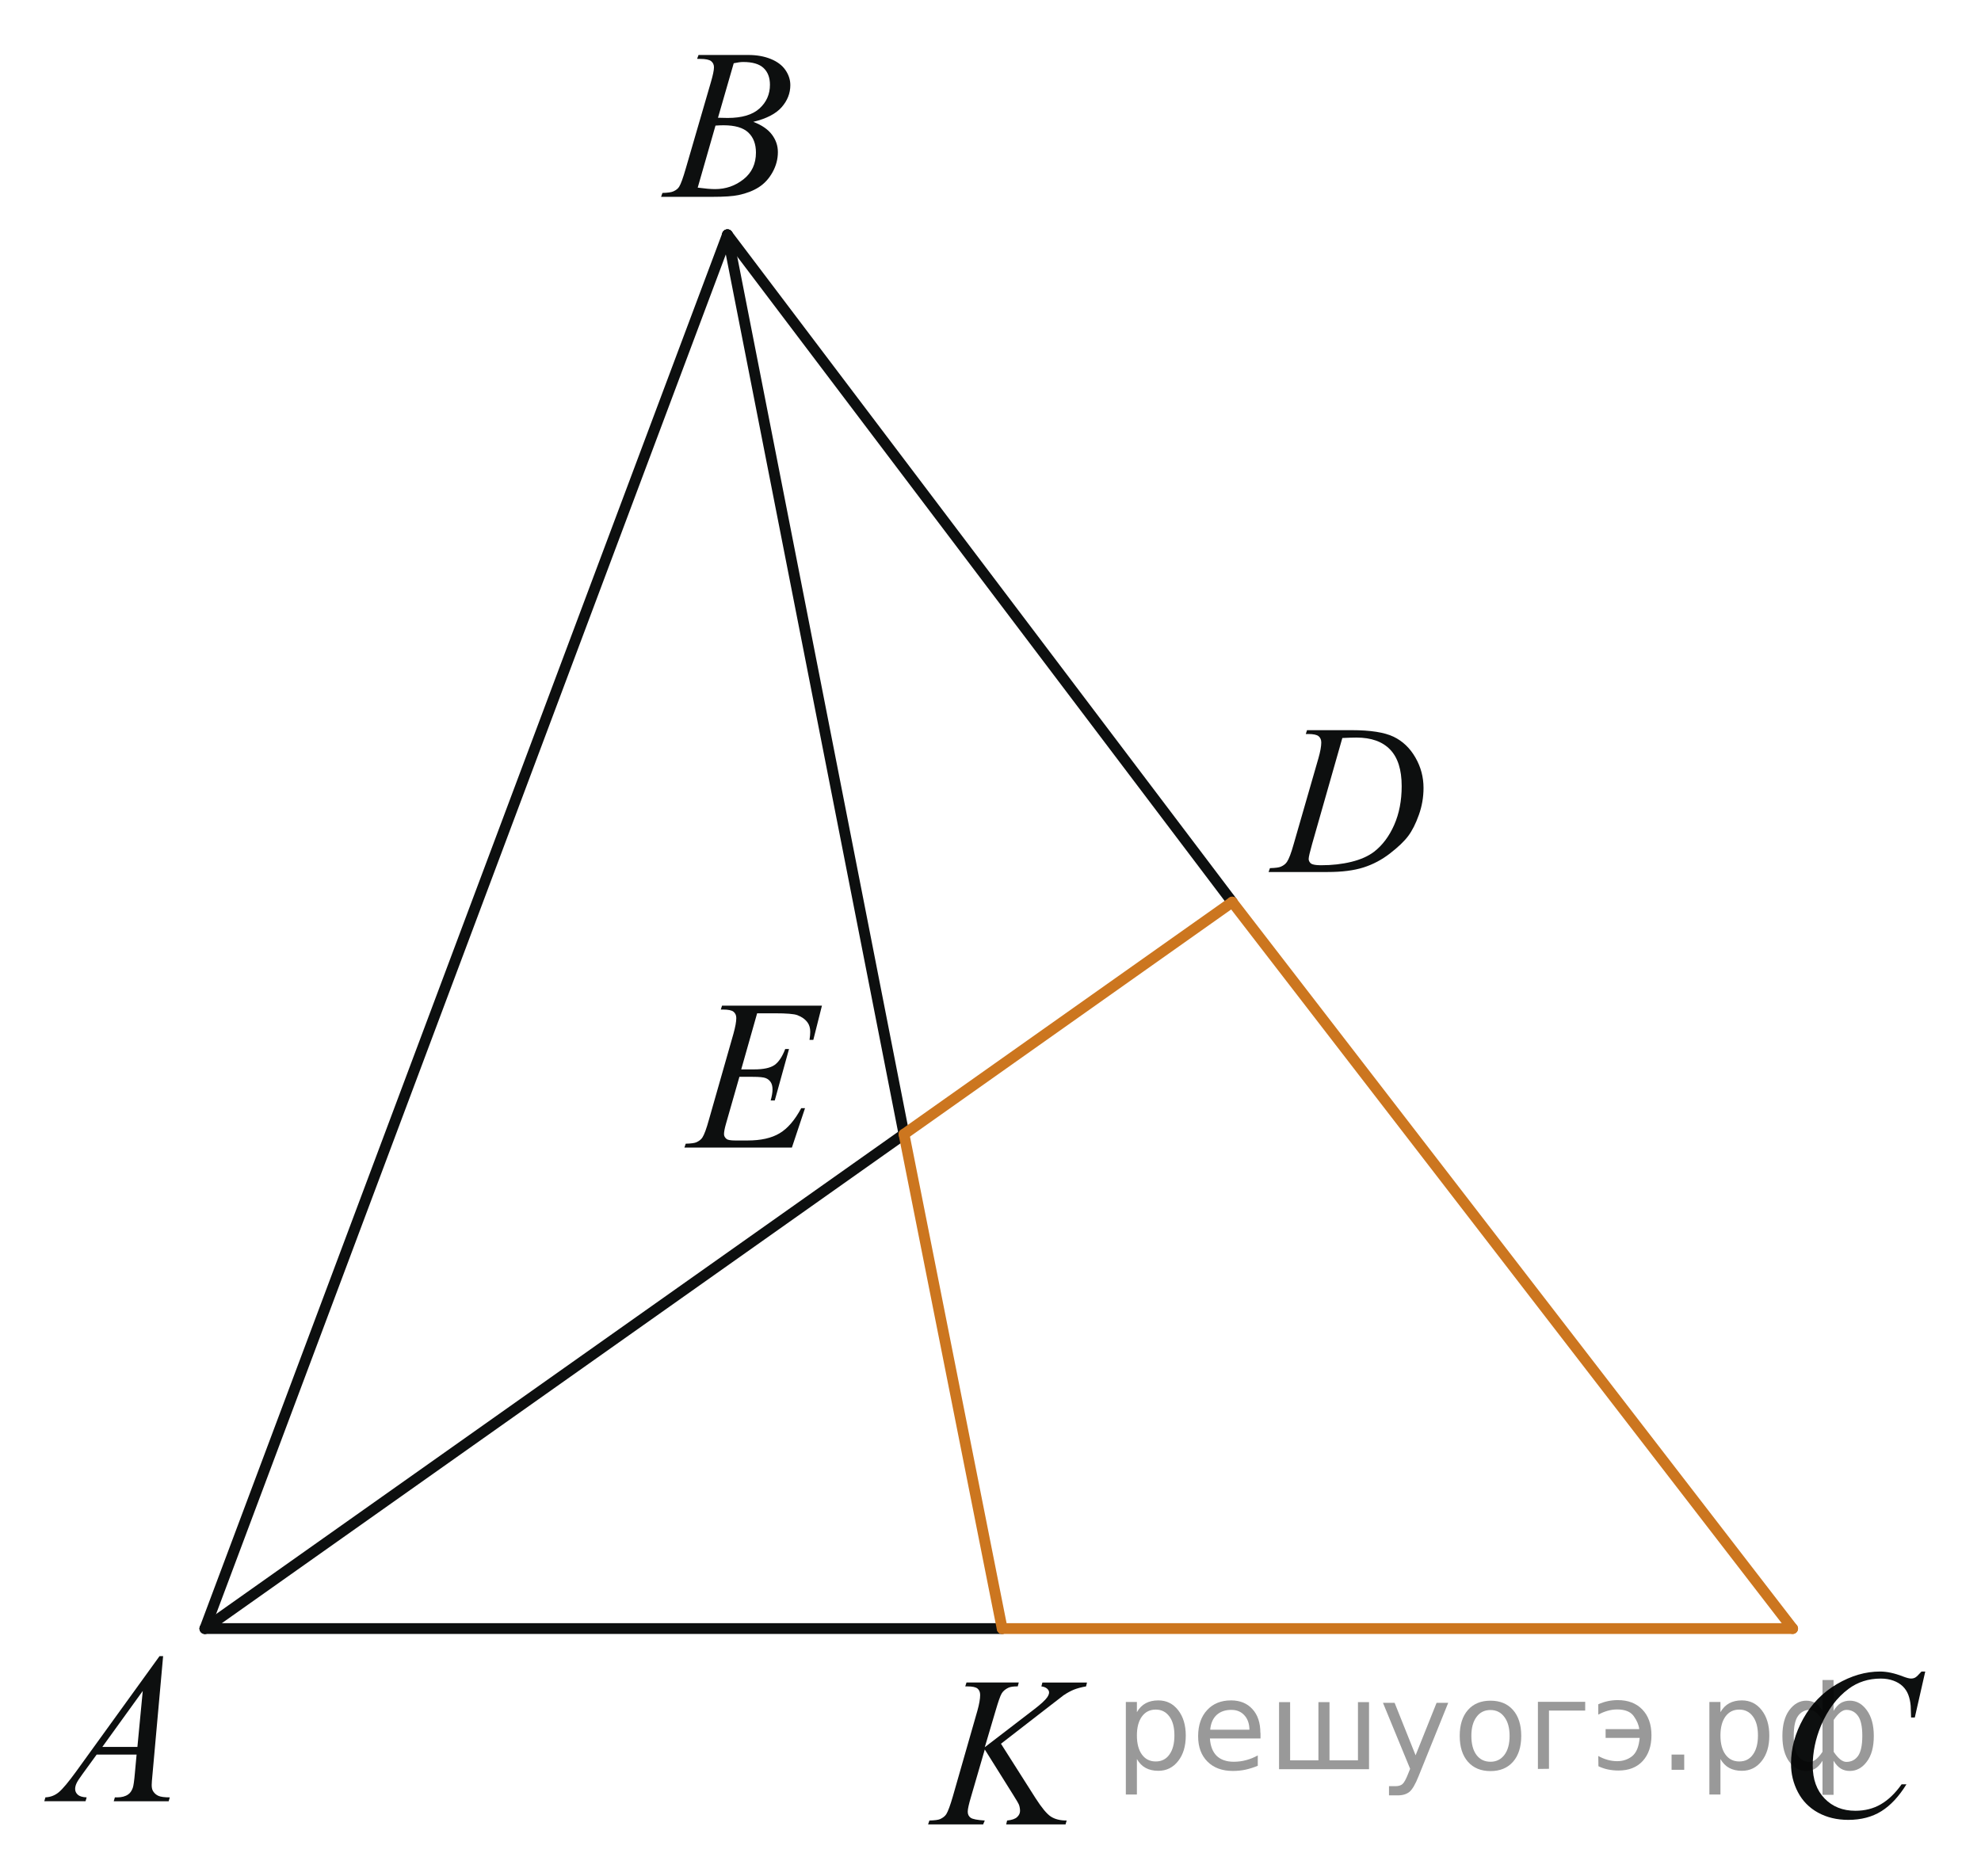 <?xml version="1.0" encoding="utf-8"?>
<!-- Generator: Adobe Illustrator 16.0.0, SVG Export Plug-In . SVG Version: 6.00 Build 0)  -->
<!DOCTYPE svg PUBLIC "-//W3C//DTD SVG 1.1//EN" "http://www.w3.org/Graphics/SVG/1.1/DTD/svg11.dtd">
<svg version="1.1" id="Слой_1" xmlns="http://www.w3.org/2000/svg" xmlns:xlink="http://www.w3.org/1999/xlink" x="0px" y="0px"
	 width="137.828px" height="130.572px" viewBox="0 0 137.828 130.572" enable-background="new 0 0 137.828 130.572"
	 xml:space="preserve">
<g>
	<g>
		<defs>
			<rect id="SVGID_1_" x="0.216" y="111.793" width="14.661" height="16.269"/>
		</defs>
		<clipPath id="SVGID_2_">
			<use xlink:href="#SVGID_1_"  overflow="visible"/>
		</clipPath>
		<g clip-path="url(#SVGID_2_)">
			<path fill="#0D0F0F" d="M11.349,115.25l-0.738,8.213c-0.038,0.384-0.057,0.636-0.057,0.757c0,0.194,0.036,0.344,0.107,0.444
				c0.091,0.142,0.213,0.245,0.369,0.313c0.155,0.066,0.417,0.102,0.784,0.102l-0.079,0.27H7.913l0.079-0.27h0.165
				c0.31,0,0.563-0.066,0.759-0.204c0.138-0.092,0.246-0.245,0.322-0.458c0.053-0.15,0.103-0.505,0.15-1.063l0.115-1.252H6.724
				l-0.988,1.36c-0.224,0.306-0.365,0.524-0.422,0.659c-0.057,0.133-0.086,0.258-0.086,0.375c0,0.154,0.062,0.288,0.186,0.4
				c0.124,0.11,0.33,0.172,0.616,0.182l-0.079,0.27h-2.87l0.079-0.27c0.354-0.016,0.665-0.135,0.934-0.36
				c0.27-0.226,0.672-0.707,1.207-1.444l5.798-8.023L11.349,115.25L11.349,115.25z M9.932,117.673l-2.813,3.896H9.56L9.932,117.673z
				"/>
		</g>
	</g>
</g>
<g>
	<g>
		<defs>
			<rect id="SVGID_3_" x="43.457" y="0.148" width="14.66" height="16.268"/>
		</defs>
		<clipPath id="SVGID_4_">
			<use xlink:href="#SVGID_3_"  overflow="visible"/>
		</clipPath>
		<g clip-path="url(#SVGID_4_)">
			<path fill="#0D0F0F" d="M48.5,4.095l0.101-0.269h3.465c0.582,0,1.101,0.092,1.557,0.276c0.456,0.185,0.797,0.442,1.024,0.772
				s0.34,0.68,0.34,1.048c0,0.568-0.202,1.082-0.605,1.54c-0.403,0.458-1.061,0.797-1.972,1.016c0.587,0.224,1.019,0.52,1.296,0.888
				c0.277,0.369,0.415,0.774,0.415,1.216c0,0.49-0.124,0.958-0.372,1.405c-0.248,0.446-0.567,0.793-0.956,1.041
				c-0.389,0.248-0.858,0.43-1.407,0.546c-0.392,0.083-1.002,0.124-1.833,0.124h-3.558l0.093-0.271
				c0.372-0.01,0.625-0.046,0.759-0.109c0.19-0.083,0.327-0.192,0.408-0.328c0.115-0.185,0.268-0.607,0.458-1.267l1.739-5.978
				c0.148-0.505,0.222-0.859,0.222-1.063c0-0.18-0.066-0.321-0.197-0.426C49.346,4.153,49.096,4.1,48.728,4.1
				C48.648,4.102,48.572,4.1,48.5,4.095z M48.543,13.058c0.516,0.068,0.919,0.102,1.21,0.102c0.745,0,1.404-0.229,1.979-0.685
				c0.575-0.457,0.863-1.075,0.863-1.857c0-0.597-0.178-1.063-0.534-1.398c-0.356-0.335-0.929-0.502-1.722-0.502
				c-0.153,0-0.339,0.007-0.558,0.022L48.543,13.058z M49.954,8.194c0.31,0.01,0.534,0.014,0.673,0.014
				c0.993,0,1.731-0.219,2.215-0.659c0.484-0.44,0.727-0.989,0.727-1.649c0-0.5-0.148-0.889-0.444-1.168s-0.768-0.418-1.417-0.418
				c-0.172,0-0.392,0.029-0.659,0.087L49.954,8.194z"/>
		</g>
	</g>
</g>
<g>
	<g>
		<defs>
			<rect id="SVGID_5_" x="62.104" y="113.414" width="17.296" height="16.267"/>
		</defs>
		<clipPath id="SVGID_6_">
			<use xlink:href="#SVGID_5_"  overflow="visible"/>
		</clipPath>
		<g clip-path="url(#SVGID_6_)">
			<path fill="#0D0F0F" d="M69.643,121.347l2.4,3.779c0.43,0.67,0.783,1.1,1.064,1.285s0.649,0.279,1.106,0.279l-0.077,0.271h-4.131
				l0.064-0.271c0.328-0.033,0.561-0.113,0.695-0.239c0.137-0.126,0.205-0.271,0.205-0.431c0-0.146-0.025-0.285-0.072-0.422
				c-0.039-0.098-0.176-0.334-0.416-0.714l-1.964-3.138l-0.951,3.27c-0.157,0.523-0.236,0.877-0.236,1.056
				c0,0.185,0.067,0.325,0.2,0.423c0.133,0.097,0.462,0.162,0.986,0.195l-0.114,0.271h-3.831l0.093-0.271
				c0.372-0.01,0.622-0.043,0.75-0.102c0.19-0.088,0.331-0.199,0.421-0.335c0.124-0.198,0.276-0.612,0.458-1.237l1.708-5.964
				c0.128-0.456,0.193-0.823,0.193-1.1c0-0.194-0.061-0.343-0.182-0.444c-0.122-0.102-0.358-0.152-0.711-0.152h-0.143l0.086-0.27
				h3.637l-0.071,0.27c-0.299-0.004-0.523,0.028-0.672,0.103c-0.205,0.103-0.354,0.233-0.449,0.394
				c-0.096,0.162-0.236,0.562-0.422,1.201l-0.75,2.534l3.444-2.644c0.458-0.351,0.758-0.627,0.9-0.83
				c0.086-0.127,0.129-0.24,0.129-0.342c0-0.088-0.045-0.174-0.133-0.256s-0.223-0.136-0.403-0.16l0.071-0.27h3.102l-0.064,0.27
				c-0.338,0.059-0.621,0.136-0.854,0.229c-0.23,0.095-0.468,0.226-0.711,0.39c-0.07,0.049-0.536,0.408-1.395,1.078L69.643,121.347z
				"/>
		</g>
	</g>
</g>
<g>
	<g>
		<defs>
			<rect id="SVGID_7_" x="85.818" y="47.128" width="16.013" height="16.268"/>
		</defs>
		<clipPath id="SVGID_8_">
			<use xlink:href="#SVGID_7_"  overflow="visible"/>
		</clipPath>
		<g clip-path="url(#SVGID_8_)">
			<path fill="#0D0F0F" d="M90.85,51.081l0.086-0.269h3.104c1.313,0,2.287,0.153,2.92,0.458s1.139,0.788,1.516,1.445
				c0.379,0.658,0.566,1.363,0.566,2.115c0,0.646-0.107,1.273-0.326,1.882c-0.217,0.609-0.463,1.097-0.738,1.463
				c-0.273,0.367-0.695,0.771-1.265,1.212c-0.567,0.441-1.185,0.768-1.849,0.979c-0.665,0.211-1.493,0.317-2.487,0.317h-4.114
				l0.094-0.27c0.377-0.01,0.631-0.043,0.761-0.102c0.19-0.082,0.332-0.194,0.423-0.334c0.139-0.204,0.294-0.614,0.466-1.231
				l1.72-5.97c0.135-0.471,0.201-0.84,0.201-1.107c0-0.189-0.063-0.335-0.187-0.437c-0.125-0.102-0.368-0.153-0.731-0.153H90.85
				V51.081z M93.393,51.358l-2.106,7.39c-0.157,0.554-0.236,0.896-0.236,1.027c0,0.078,0.025,0.153,0.075,0.226
				c0.051,0.073,0.118,0.122,0.204,0.146c0.125,0.043,0.325,0.065,0.603,0.065c0.75,0,1.446-0.079,2.09-0.237
				c0.643-0.158,1.17-0.392,1.58-0.703c0.582-0.451,1.049-1.073,1.397-1.864c0.349-0.792,0.522-1.692,0.522-2.702
				c0-1.141-0.269-1.989-0.804-2.544c-0.534-0.556-1.315-0.834-2.343-0.834C94.121,51.329,93.794,51.338,93.393,51.358z"/>
		</g>
	</g>
</g>
<g>
	<g>
		<defs>
			<rect id="SVGID_9_" x="121.627" y="112.874" width="16.012" height="17.617"/>
		</defs>
		<clipPath id="SVGID_10_">
			<use xlink:href="#SVGID_9_"  overflow="visible"/>
		</clipPath>
		<g clip-path="url(#SVGID_10_)">
			<path fill="#0D0F0F" d="M133.948,116.328l-0.726,3.194h-0.258l-0.027-0.801c-0.024-0.291-0.08-0.551-0.166-0.777
				c-0.086-0.229-0.215-0.426-0.387-0.594c-0.173-0.168-0.39-0.299-0.652-0.394c-0.262-0.095-0.555-0.144-0.875-0.144
				c-0.854,0-1.603,0.238-2.242,0.715c-0.816,0.605-1.457,1.463-1.922,2.568c-0.381,0.912-0.572,1.838-0.572,2.773
				c0,0.956,0.275,1.719,0.824,2.289c0.55,0.57,1.264,0.855,2.144,0.855c0.664,0,1.255-0.15,1.772-0.453
				c0.52-0.301,1-0.764,1.445-1.39h0.336c-0.524,0.849-1.107,1.474-1.748,1.874c-0.642,0.4-1.408,0.602-2.301,0.602
				c-0.794,0-1.496-0.17-2.107-0.506c-0.611-0.338-1.077-0.813-1.396-1.424c-0.32-0.611-0.48-1.269-0.48-1.973
				c0-1.077,0.285-2.125,0.854-3.145s1.35-1.819,2.34-2.402c0.992-0.582,1.991-0.873,3-0.873c0.473,0,1.004,0.113,1.592,0.342
				c0.258,0.098,0.443,0.146,0.559,0.146s0.216-0.023,0.302-0.072s0.229-0.188,0.431-0.415h0.263V116.328z"/>
		</g>
	</g>
</g>
<g>
	<g>
		<defs>
			<rect id="SVGID_11_" x="45.078" y="66.298" width="15.945" height="16.268"/>
		</defs>
		<clipPath id="SVGID_12_">
			<use xlink:href="#SVGID_11_"  overflow="visible"/>
		</clipPath>
		<g clip-path="url(#SVGID_12_)">
			<path fill="#0D0F0F" d="M52.677,70.517l-1.106,3.902h0.906c0.647,0,1.116-0.102,1.406-0.302c0.29-0.201,0.54-0.574,0.749-1.117
				h0.264l-0.992,3.582H53.62c0.085-0.301,0.128-0.56,0.128-0.771c0-0.209-0.042-0.377-0.125-0.504
				c-0.083-0.125-0.197-0.22-0.342-0.279c-0.146-0.062-0.451-0.092-0.917-0.092h-0.92l-0.935,3.271
				c-0.09,0.315-0.136,0.556-0.136,0.721c0,0.126,0.06,0.237,0.179,0.335c0.081,0.067,0.283,0.103,0.606,0.103h0.856
				c0.928,0,1.671-0.167,2.23-0.503c0.559-0.334,1.06-0.918,1.502-1.747h0.264l-0.914,2.745h-7.479l0.093-0.271
				c0.371-0.01,0.621-0.044,0.749-0.103c0.19-0.088,0.329-0.198,0.414-0.334c0.128-0.199,0.281-0.616,0.457-1.254l1.698-5.955
				c0.133-0.48,0.2-0.848,0.2-1.1c0-0.185-0.063-0.328-0.189-0.434s-0.372-0.156-0.739-0.156h-0.15l0.086-0.27h6.951l-0.6,2.381
				h-0.264c0.033-0.225,0.05-0.41,0.05-0.561c0-0.259-0.062-0.475-0.186-0.648c-0.162-0.223-0.397-0.393-0.707-0.51
				c-0.229-0.088-0.754-0.131-1.578-0.131H52.677L52.677,70.517z"/>
		</g>
	</g>
</g>
<line fill="none" stroke="#0D0F0F" stroke-width="0.75" stroke-linecap="round" stroke-linejoin="round" stroke-miterlimit="8" x1="50.612" y1="16.335" x2="14.255" y2="113.332"/>
<line fill="none" stroke="#0D0F0F" stroke-width="0.75" stroke-linecap="round" stroke-linejoin="round" stroke-miterlimit="8" x1="14.255" y1="113.332" x2="69.725" y2="113.332"/>
<line fill="none" stroke="#0D0F0F" stroke-width="0.75" stroke-linecap="round" stroke-linejoin="round" stroke-miterlimit="8" x1="85.736" y1="62.775" x2="50.612" y2="16.335"/>
<line fill="none" stroke="#0D0F0F" stroke-width="0.75" stroke-linecap="round" stroke-linejoin="round" stroke-miterlimit="8" x1="62.896" y1="78.931" x2="50.612" y2="16.335"/>
<line fill="none" stroke="#0D0F0F" stroke-width="0.75" stroke-linecap="round" stroke-linejoin="round" stroke-miterlimit="8" x1="14.255" y1="113.332" x2="62.896" y2="78.931"/>
<line fill="none" stroke="#CC761F" stroke-width="0.75" stroke-linecap="round" stroke-linejoin="round" stroke-miterlimit="8" x1="62.896" y1="78.931" x2="69.725" y2="113.332"/>
<line fill="none" stroke="#CC761F" stroke-width="0.75" stroke-linecap="round" stroke-linejoin="round" stroke-miterlimit="8" x1="62.896" y1="78.93" x2="85.736" y2="62.775"/>
<line fill="none" stroke="#CC761F" stroke-width="0.75" stroke-linecap="round" stroke-linejoin="round" stroke-miterlimit="8" x1="69.725" y1="113.332" x2="124.723" y2="113.332"/>
<line fill="none" stroke="#CC761F" stroke-width="0.75" stroke-linecap="round" stroke-linejoin="round" stroke-miterlimit="8" x1="124.723" y1="113.332" x2="85.736" y2="62.775"/>
<g style="stroke:none;fill:#000;fill-opacity:0.40"><path d="m 79.1,122.4 v 2.48 h -0.77 v -6.44 h 0.77 v 0.71 q 0.24,-0.42 0.61,-0.62 0.37,-0.20 0.88,-0.20 0.85,0 1.38,0.68 0.53,0.68 0.53,1.77 0,1.10 -0.53,1.77 -0.53,0.68 -1.38,0.68 -0.51,0 -0.88,-0.20 -0.37,-0.20 -0.61,-0.62 z m 2.61,-1.63 q 0,-0.85 -0.35,-1.32 -0.35,-0.48 -0.95,-0.48 -0.61,0 -0.96,0.48 -0.35,0.48 -0.35,1.32 0,0.85 0.35,1.33 0.35,0.48 0.96,0.48 0.61,0 0.95,-0.48 0.35,-0.48 0.35,-1.33 z"/><path d="m 87.7,120.6 v 0.38 h -3.52 q 0.05,0.79 0.47,1.21 0.43,0.41 1.19,0.41 0.44,0 0.85,-0.11 0.42,-0.11 0.82,-0.33 v 0.72 q -0.41,0.17 -0.85,0.27 -0.43,0.09 -0.88,0.09 -1.12,0 -1.77,-0.65 -0.65,-0.65 -0.65,-1.76 0,-1.15 0.62,-1.82 0.62,-0.68 1.67,-0.68 0.94,0 1.49,0.61 0.55,0.60 0.55,1.65 z m -0.77,-0.23 q -0.01,-0.63 -0.35,-1.00 -0.34,-0.38 -0.91,-0.38 -0.64,0 -1.03,0.36 -0.38,0.36 -0.44,1.02 z"/><path d="m 92.5,122.5 h 1.98 v -4.05 h 0.77 v 4.67 h -6.26 v -4.67 h 0.77 v 4.05 h 1.97 v -4.05 h 0.77 z"/><path d="m 98.7,123.6 q -0.33,0.83 -0.63,1.09 -0.31,0.25 -0.82,0.25 h -0.61 v -0.64 h 0.45 q 0.32,0 0.49,-0.15 0.17,-0.15 0.39,-0.71 l 0.14,-0.35 -1.89,-4.59 h 0.81 l 1.46,3.65 1.46,-3.65 h 0.81 z"/><path d="m 103.7,119.0 q -0.62,0 -0.97,0.48 -0.36,0.48 -0.36,1.32 0,0.84 0.35,1.32 0.36,0.48 0.98,0.48 0.61,0 0.97,-0.48 0.36,-0.48 0.36,-1.32 0,-0.83 -0.36,-1.31 -0.36,-0.49 -0.97,-0.49 z m 0,-0.65 q 1,0 1.57,0.65 0.57,0.65 0.57,1.80 0,1.15 -0.57,1.80 -0.57,0.65 -1.57,0.65 -1.00,0 -1.57,-0.65 -0.57,-0.65 -0.57,-1.80 0,-1.15 0.57,-1.80 0.57,-0.65 1.57,-0.65 z"/><path d="m 107.0,123.1 v -4.67 h 3.29 v 0.61 h -2.52 v 4.05 z"/><path d="m 111.2,122.2 q 0.66,0.36 1.31,0.36 0.61,0 1.05,-0.35 0.44,-0.36 0.52,-1.27 h -2.37 v -0.61 h 2.34 q -0.05,-0.44 -0.38,-0.90 -0.33,-0.47 -1.16,-0.47 -0.64,0 -1.31,0.36 v -0.72 q 0.65,-0.29 1.35,-0.29 1.09,0 1.72,0.66 0.63,0.66 0.63,1.79 0,1.12 -0.61,1.79 -0.61,0.66 -1.68,0.66 -0.79,0 -1.40,-0.30 z"/><path d="m 116.3,122.1 h 0.88 v 1.06 h -0.88 z"/><path d="m 119.7,122.4 v 2.48 h -0.77 v -6.44 h 0.77 v 0.71 q 0.24,-0.42 0.61,-0.62 0.37,-0.20 0.88,-0.20 0.85,0 1.38,0.68 0.53,0.68 0.53,1.77 0,1.10 -0.53,1.77 -0.53,0.68 -1.38,0.68 -0.51,0 -0.88,-0.20 -0.37,-0.20 -0.61,-0.62 z m 2.61,-1.63 q 0,-0.85 -0.35,-1.32 -0.35,-0.48 -0.95,-0.48 -0.61,0 -0.96,0.48 -0.35,0.48 -0.35,1.32 0,0.85 0.35,1.33 0.35,0.48 0.96,0.48 0.61,0 0.95,-0.48 0.35,-0.48 0.35,-1.33 z"/><path d="m 124.8,120.8 q 0,0.98 0.30,1.40 0.30,0.41 0.82,0.41 0.41,0 0.88,-0.70 v -2.22 q -0.47,-0.70 -0.88,-0.70 -0.51,0 -0.82,0.42 -0.30,0.41 -0.30,1.39 z m 2,4.10 v -2.37 q -0.24,0.39 -0.51,0.55 -0.27,0.16 -0.62,0.16 -0.70,0 -1.18,-0.64 -0.48,-0.65 -0.48,-1.79 0,-1.15 0.48,-1.80 0.49,-0.66 1.18,-0.66 0.35,0 0.62,0.16 0.28,0.16 0.51,0.55 v -2.15 h 0.77 v 2.15 q 0.24,-0.39 0.51,-0.55 0.28,-0.16 0.62,-0.16 0.70,0 1.18,0.66 0.49,0.66 0.49,1.80 0,1.15 -0.49,1.79 -0.48,0.64 -1.18,0.64 -0.35,0 -0.62,-0.16 -0.27,-0.16 -0.51,-0.55 v 2.37 z m 2.77,-4.10 q 0,-0.98 -0.30,-1.39 -0.30,-0.42 -0.81,-0.42 -0.41,0 -0.88,0.70 v 2.22 q 0.47,0.70 0.88,0.70 0.51,0 0.81,-0.41 0.30,-0.42 0.30,-1.40 z"/></g></svg>

<!--File created and owned by https://sdamgia.ru. Copying is prohibited. All rights reserved.-->
